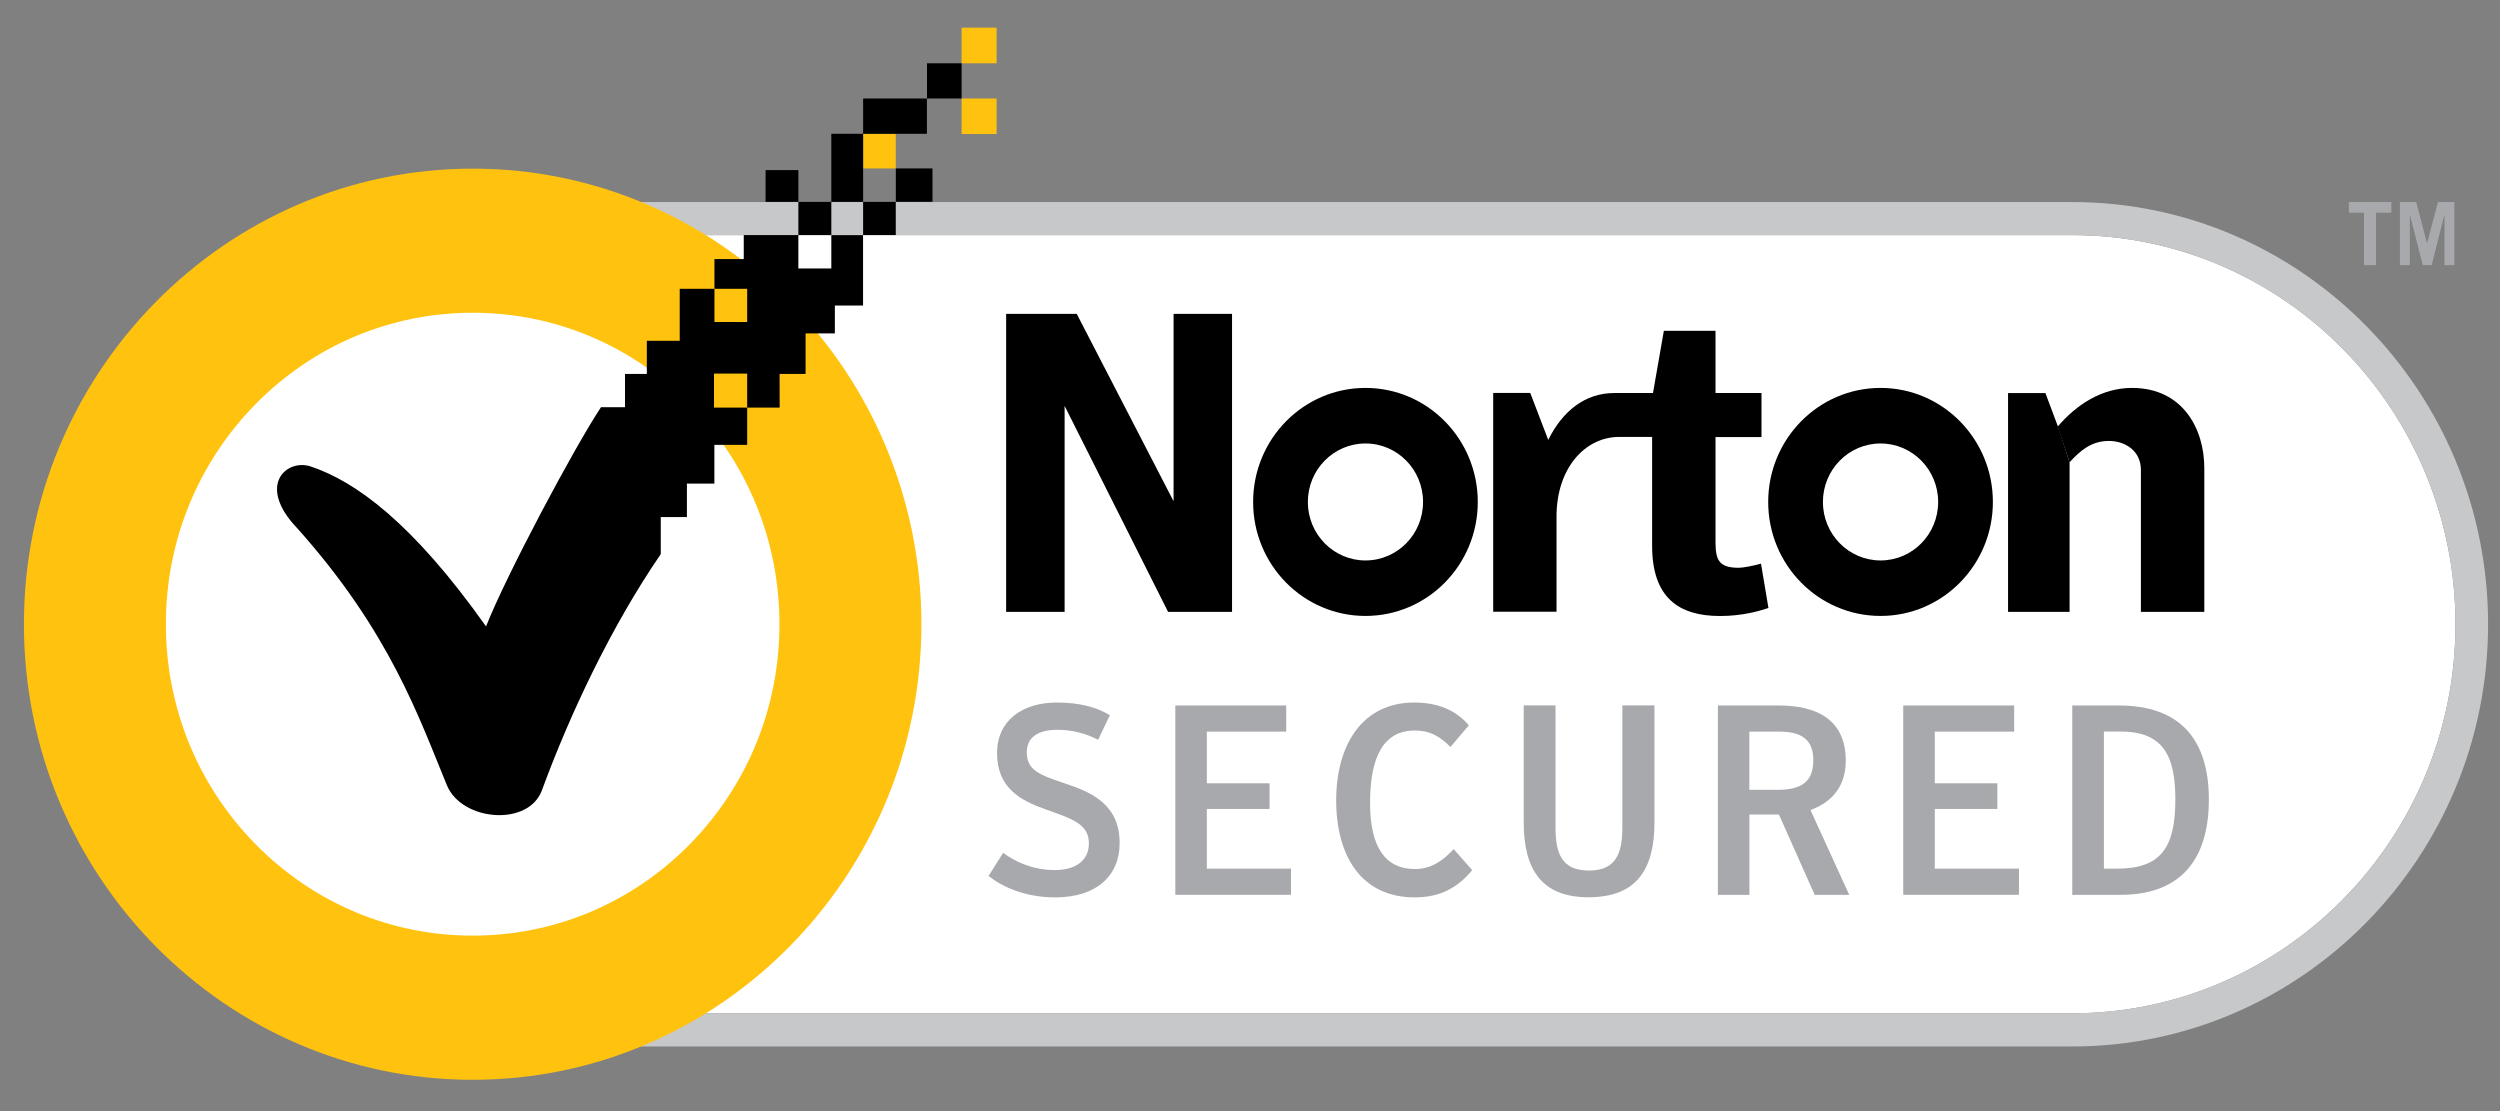 <svg width="72" height="32" viewBox="0 0 72 32" fill="none" xmlns="http://www.w3.org/2000/svg">
<rect x="0" y="0" width="72" height="32" fill="#808080" stroke="none"/>
<path d="M13.671 6.771C7.584 6.771 2.633 11.797 2.633 17.977C2.633 24.156 7.584 29.183 13.671 29.183H59.679C65.763 29.183 70.717 24.156 70.717 17.977C70.717 11.797 65.766 6.771 59.679 6.771H13.671Z" fill="white"/>
<path d="M59.678 30.139H13.671C7.065 30.139 1.693 24.683 1.693 17.979C1.693 11.273 7.065 5.819 13.671 5.819H59.678C66.284 5.819 71.657 11.273 71.657 17.979C71.657 24.683 66.284 30.139 59.678 30.139ZM13.671 6.771C7.584 6.771 2.633 11.797 2.633 17.977C2.633 24.156 7.584 29.182 13.671 29.182H59.678C65.763 29.182 70.717 24.156 70.717 17.977C70.717 11.797 65.766 6.771 59.678 6.771H13.671Z" fill="#C7C8CA"/>
<path d="M54.16 11.172C52.374 11.172 50.924 12.642 50.924 14.457C50.924 16.269 52.372 17.739 54.16 17.739C55.947 17.739 57.395 16.269 57.395 14.457C57.395 12.644 55.947 11.172 54.16 11.172ZM54.16 16.141C53.244 16.141 52.5 15.388 52.5 14.457C52.5 13.525 53.244 12.772 54.16 12.772C55.075 12.772 55.819 13.525 55.819 14.457C55.819 15.388 55.077 16.141 54.16 16.141Z" fill="black"/>
<path d="M39.325 11.172C37.539 11.172 36.09 12.642 36.09 14.457C36.09 16.269 37.537 17.739 39.325 17.739C41.113 17.739 42.56 16.269 42.56 14.457C42.56 12.644 41.113 11.172 39.325 11.172ZM39.325 16.141C38.41 16.141 37.666 15.388 37.666 14.457C37.666 13.525 38.41 12.772 39.325 12.772C40.243 12.772 40.984 13.525 40.984 14.457C40.984 15.388 40.243 16.141 39.325 16.141Z" fill="black"/>
<path d="M50.717 16.233C50.512 16.292 50.201 16.352 50.081 16.352C49.529 16.352 49.407 16.157 49.407 15.621V12.587H50.731V11.319H49.407V9.527H47.919L47.606 11.319H46.569H46.485C45.638 11.323 44.997 11.847 44.589 12.669L44.071 11.316H43.004V17.617H44.828V14.875C44.828 13.493 45.633 12.612 46.585 12.584H47.581V15.718C47.581 17.192 48.325 17.741 49.538 17.741C50.163 17.741 50.643 17.606 50.931 17.51L50.717 16.233Z" fill="black"/>
<path d="M59.604 13.315V17.622H57.832V11.321H58.908L59.268 12.282" fill="black"/>
<path d="M59.259 12.289C59.798 11.655 60.535 11.172 61.399 11.172C62.876 11.172 63.484 12.367 63.484 13.477V17.622H61.658V13.532C61.658 12.992 61.216 12.699 60.734 12.699C60.222 12.699 59.893 12.996 59.604 13.314" fill="black"/>
<path d="M28.977 9.039H31.01L33.799 14.436V9.039H35.483V17.622H33.641L30.661 11.69V17.622H28.977V9.039Z" fill="black"/>
<path d="M68.87 5.817V6.126H68.428V7.636H68.083V6.126H67.648V5.817H68.87Z" fill="#A7A9AC"/>
<path d="M69.118 7.636V5.817H69.587L69.898 7.009L70.214 5.817H70.685V7.636H70.401V6.213H70.392L70.031 7.636H69.776L69.411 6.213H69.404V7.636H69.118Z" fill="#A7A9AC"/>
<path d="M28.47 25.227L28.891 24.561C29.234 24.818 29.748 25.058 30.375 25.058C30.983 25.058 31.36 24.779 31.36 24.291C31.36 23.731 30.884 23.582 30.104 23.307C29.403 23.058 28.715 22.698 28.715 21.691C28.715 20.746 29.448 20.233 30.435 20.233C31.091 20.233 31.574 20.364 31.964 20.597L31.626 21.307C31.299 21.135 30.909 21.018 30.451 21.018C29.901 21.018 29.572 21.229 29.572 21.671C29.572 22.19 29.955 22.323 30.672 22.563C31.423 22.811 32.246 23.163 32.246 24.278C32.246 25.223 31.581 25.845 30.388 25.845C29.504 25.843 28.853 25.532 28.47 25.227Z" fill="#A7A9AC"/>
<path d="M33.849 20.318H37.043V21.071H34.757V22.559H36.563V23.298H34.757V25.017H37.181V25.77H33.849V20.318Z" fill="#A7A9AC"/>
<path d="M38.482 23.049C38.482 21.458 39.232 20.233 40.729 20.233C41.401 20.233 41.931 20.448 42.303 20.89L41.773 21.513C41.453 21.195 41.18 21.039 40.743 21.039C39.864 21.039 39.458 21.769 39.458 23.119C39.458 24.387 39.886 25.028 40.752 25.028C41.232 25.028 41.57 24.772 41.866 24.454L42.4 25.06C42.01 25.527 41.523 25.845 40.743 25.845C39.201 25.843 38.482 24.646 38.482 23.049Z" fill="#A7A9AC"/>
<path d="M43.883 23.683V20.316H44.799V23.831C44.799 24.582 44.981 25.072 45.762 25.072C46.535 25.072 46.724 24.582 46.724 23.831V20.316H47.649V23.683C47.649 25.033 47.137 25.841 45.752 25.841C44.395 25.843 43.883 25.035 43.883 23.683Z" fill="#A7A9AC"/>
<path d="M53.258 25.772H52.263L51.233 23.458H50.383V25.772H49.475V20.318H51.226C52.311 20.318 53.158 20.714 53.158 21.909C53.158 22.724 52.676 23.133 52.142 23.328L53.258 25.772ZM51.193 22.747C51.873 22.747 52.223 22.522 52.223 21.893C52.223 21.286 51.867 21.071 51.244 21.071H50.381V22.747H51.193Z" fill="#A7A9AC"/>
<path d="M54.813 20.318H58.008V21.071H55.722V22.559H57.523V23.298H55.722V25.017H58.146V25.77H54.813V20.318Z" fill="#A7A9AC"/>
<path d="M59.681 20.318H61.022C62.774 20.318 63.615 21.282 63.615 23.026C63.615 24.804 62.758 25.772 61.067 25.772H59.681V20.318ZM60.968 25.017C62.222 25.017 62.65 24.429 62.65 23.023C62.65 21.79 62.314 21.069 61.081 21.069H60.592V25.017H60.968Z" fill="#A7A9AC"/>
<path d="M13.614 31.098C6.488 31.098 0.689 25.211 0.689 17.977C0.689 10.742 6.488 4.857 13.614 4.857C20.739 4.857 26.537 10.744 26.537 17.977C26.537 25.211 20.741 31.098 13.614 31.098ZM13.614 9.007C11.256 9.007 9.036 9.941 7.365 11.634C5.697 13.331 4.777 15.583 4.777 17.977C4.777 20.371 5.697 22.623 7.365 24.319C9.036 26.012 11.254 26.946 13.614 26.946C15.973 26.946 18.191 26.012 19.862 24.319C21.528 22.623 22.448 20.371 22.448 17.977C22.448 15.583 21.528 13.328 19.86 11.632C18.191 9.941 15.973 9.007 13.614 9.007Z" fill="#FFC20E"/>
<path d="M28.702 2.837H27.694V3.86H28.702V2.837Z" fill="#FFC20E"/>
<path d="M28.702 0.797H27.694V1.823H28.702V0.797Z" fill="#FFC20E"/>
<path d="M25.798 3.853H24.858V4.851H25.798V3.853Z" fill="#FFC20E"/>
<path d="M23.942 5.814H22.993V6.769H23.942V5.814Z" fill="black"/>
<path d="M26.855 4.851H25.8V5.812H26.855V4.851Z" fill="black"/>
<path d="M22.993 4.899H22.049V5.814H22.993V4.899Z" fill="black"/>
<path d="M25.798 5.814H24.858V6.769H25.798V5.814Z" fill="black"/>
<path d="M27.694 1.823H26.698V2.837H27.694V1.823Z" fill="black"/>
<path d="M26.695 2.837H24.858V3.853H26.695V2.837Z" fill="black"/>
<path d="M24.858 3.853H23.942V5.814H24.858V3.853Z" fill="black"/>
<path d="M23.942 6.769V7.732H22.993V6.769H21.42V7.462H20.576V8.318H21.519V9.273H20.576V8.318H19.576V9.815H18.629V10.769H18V11.728H17.308C16.532 12.9 14.586 16.553 13.998 18.041C11.876 15.045 10.231 13.859 8.934 13.429C8.235 13.216 7.392 13.987 8.553 15.205C11.22 18.183 12.061 20.65 12.871 22.616C13.299 23.653 15.222 23.815 15.608 22.758C16.428 20.526 17.619 18.018 19.03 15.958V14.891H19.783V13.928H20.574V12.813H21.519V11.738H20.563V10.76H21.519V11.738H22.454L22.452 10.769H23.201V9.602H24.044V8.799H24.856V6.771H23.942V6.769Z" fill="black"/>
</svg>

